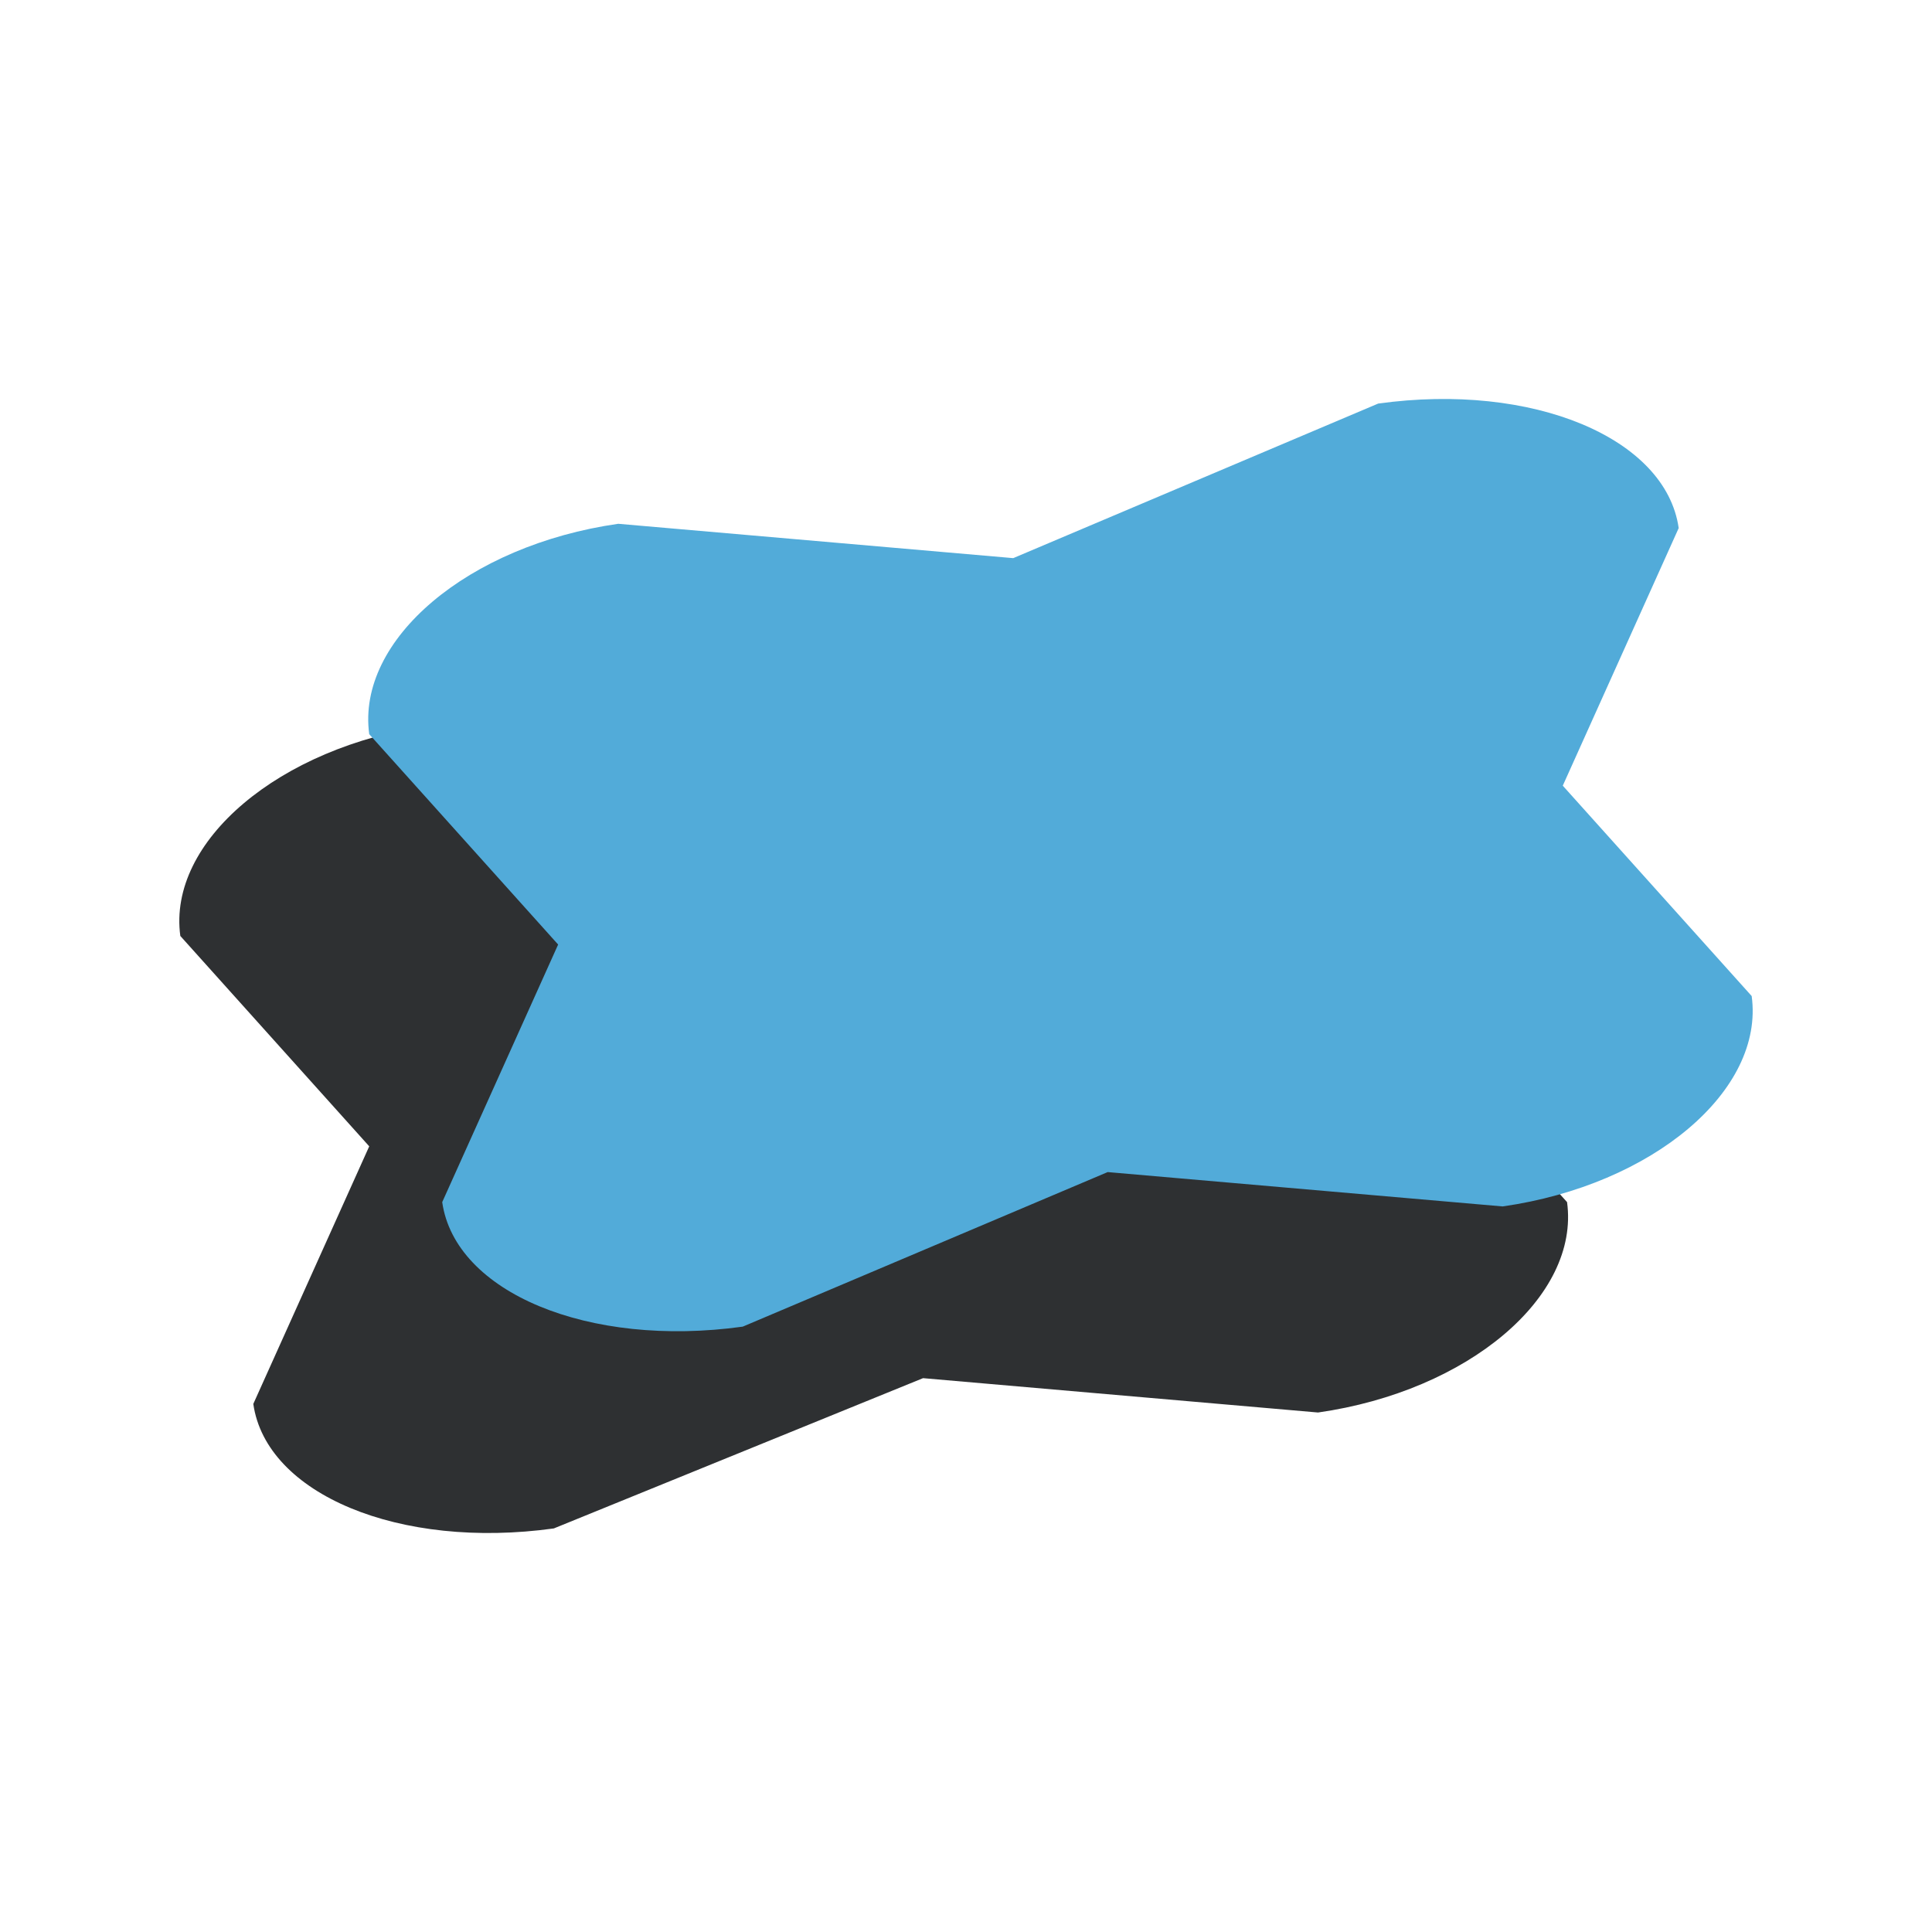 <?xml version="1.0" encoding="utf-8"?>
<!-- Generator: Adobe Illustrator 19.1.0, SVG Export Plug-In . SVG Version: 6.00 Build 0)  -->
<svg version="1.1" id="Layer_1" xmlns="http://www.w3.org/2000/svg" xmlns:xlink="http://www.w3.org/1999/xlink" x="0px" y="0px"
	 width="45px" height="45px" viewBox="0 0 45 45" style="enable-background:new 0 0 45 45;" xml:space="preserve">
<style type="text/css">
	.st0{fill:#2E3032;}
	.st1{fill:#52ABD9;}
</style>
<g>
	<path class="st0" d="M32.1,23.1l4.4,4.9c0.3,2.2-2.3,4.4-5.8,4.9l-9.2-0.8l-8.6,3.5c-3.6,0.5-6.7-0.8-7-2.9l2.7-6l-4.4-4.9
		c-0.3-2.2,2.3-4.4,5.8-4.9l9.2,0.8l8.5-3.6c3.6-0.5,6.7,0.8,7,2.9L32.1,23.1z"/>
	<path class="st1" d="M36.4,18.3l4.4,4.9c0.3,2.2-2.3,4.4-5.8,4.9l-9.2-0.8l-8.5,3.6c-3.6,0.5-6.7-0.8-7-2.9l2.7-6l-4.4-4.9
		c-0.3-2.2,2.3-4.4,5.8-4.9l9.2,0.8l8.5-3.6c3.6-0.5,6.7,0.8,7,2.9L36.4,18.3z"/>
</g>
</svg>
